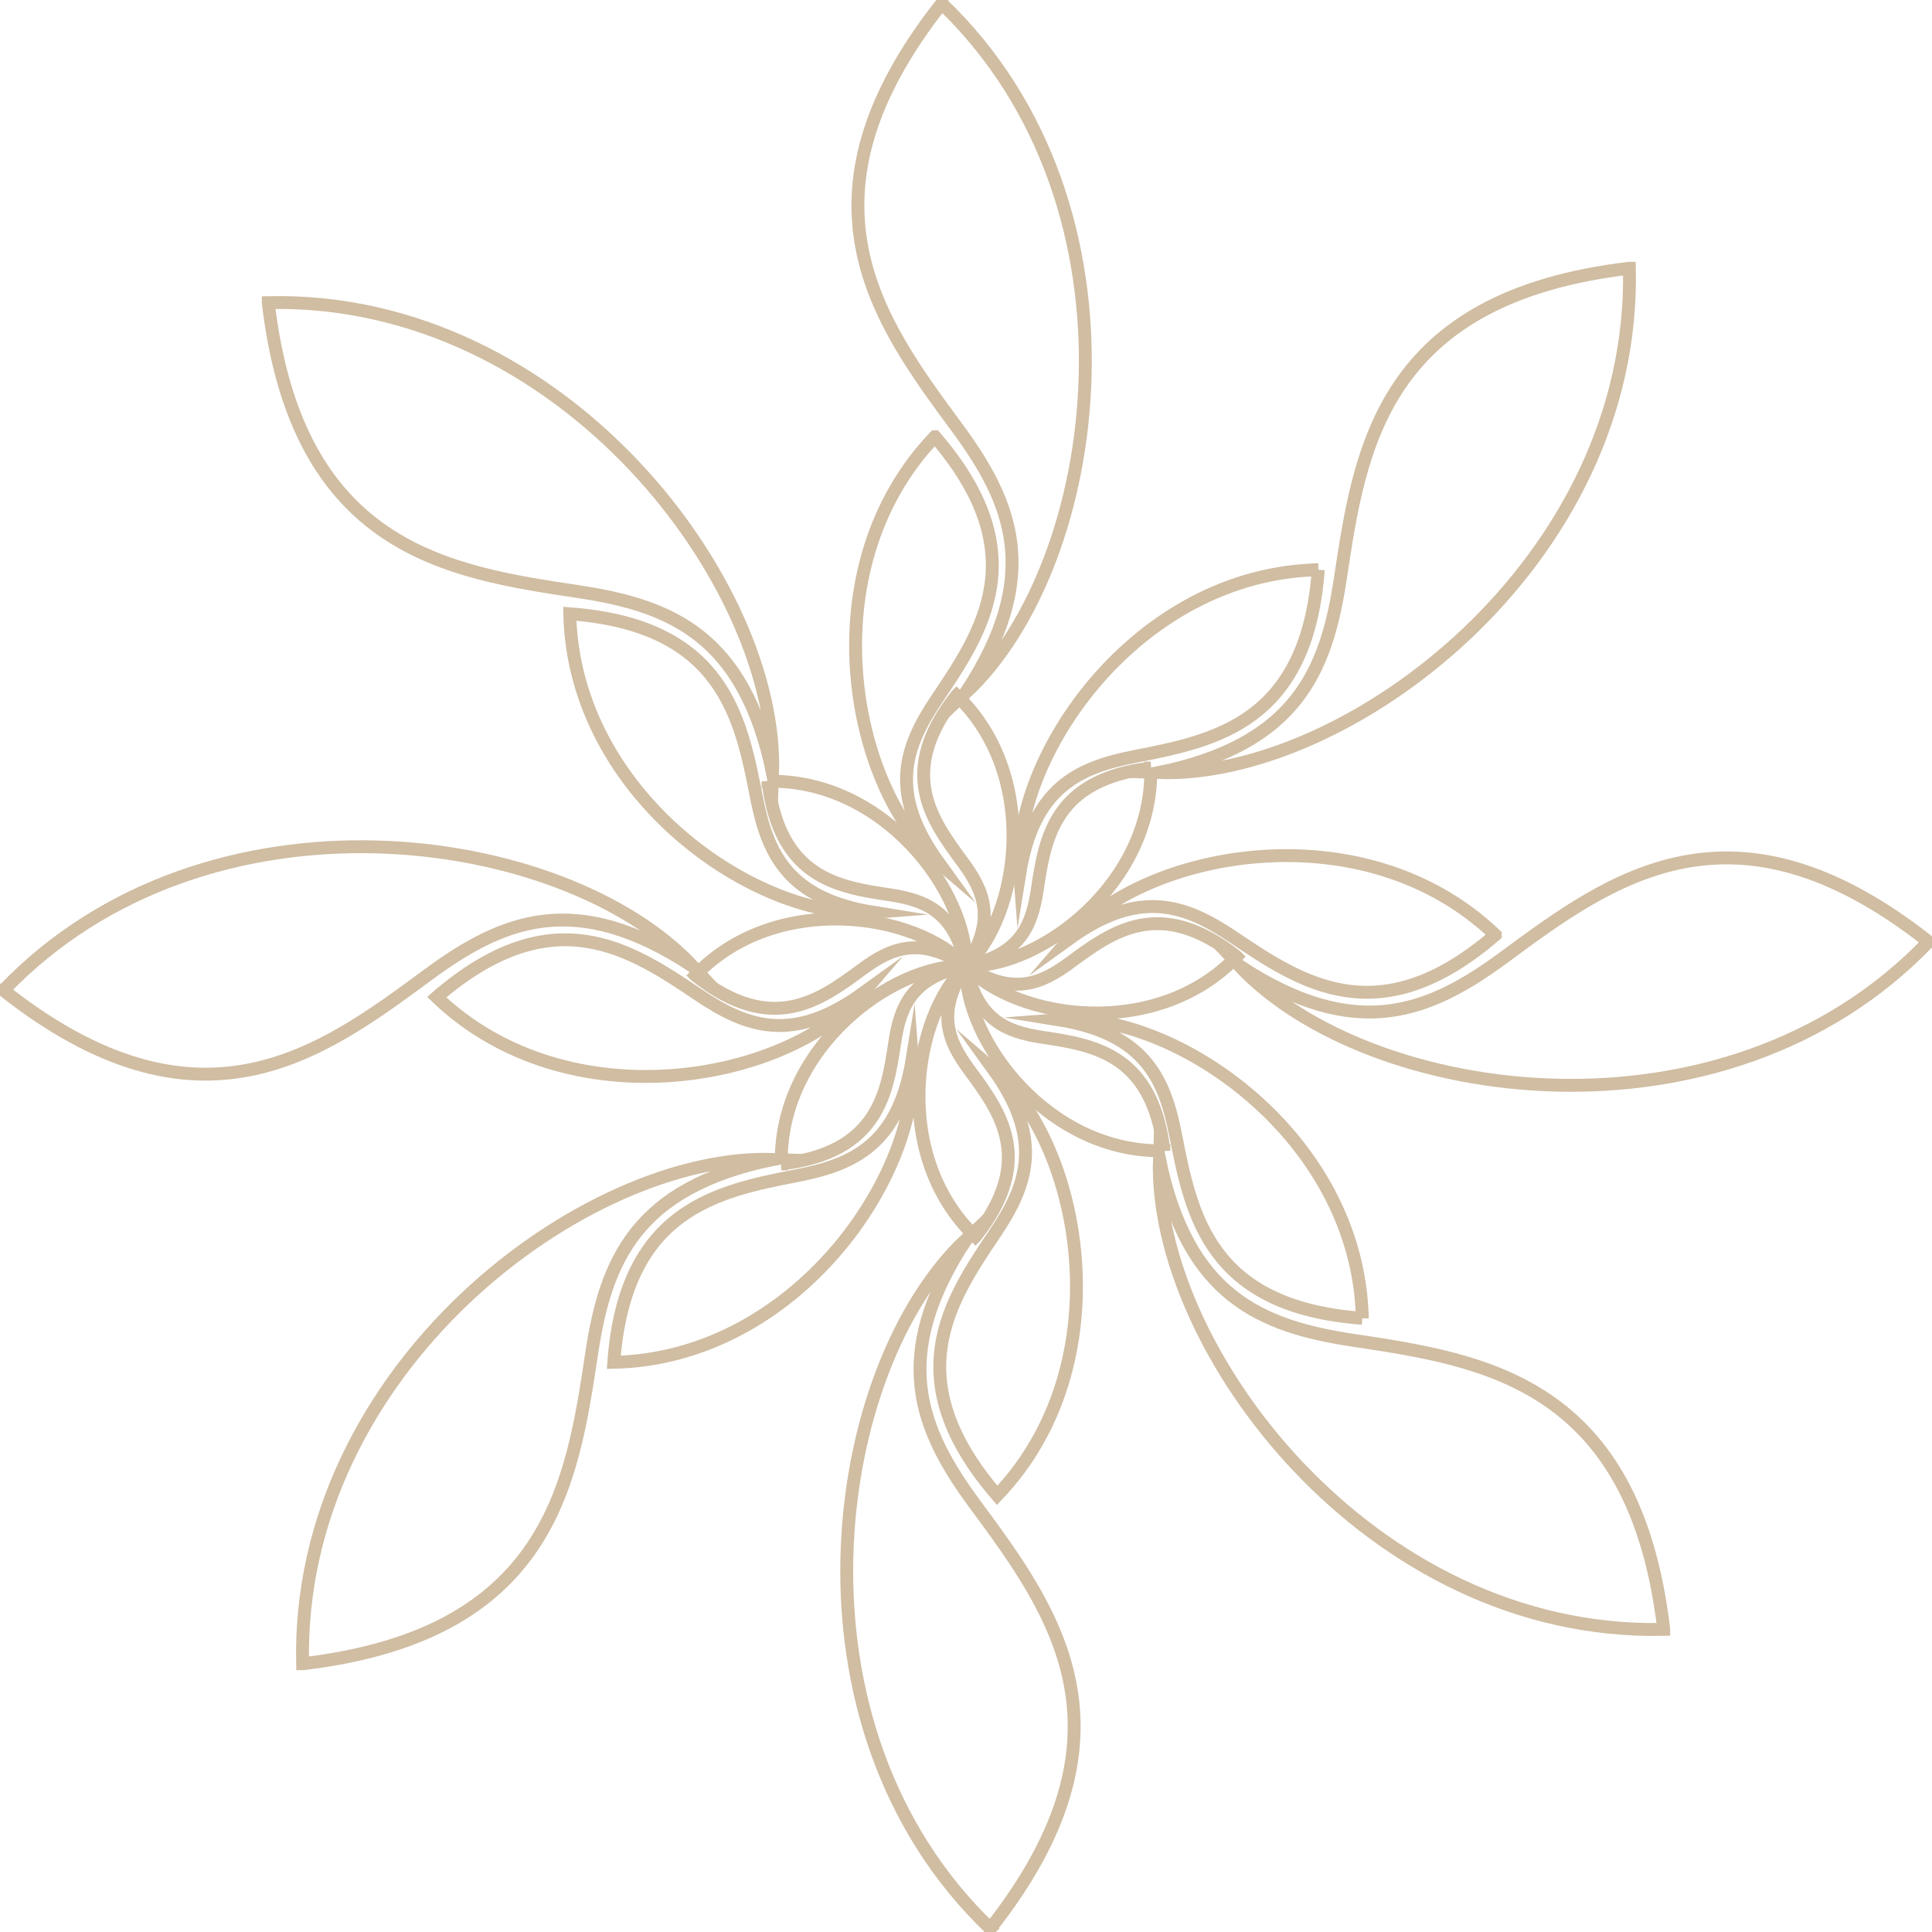 
<svg xmlns="http://www.w3.org/2000/svg" fill="none" viewBox="0 0 105 105"><g stroke="#D0BDA2" stroke-miterlimit="10" stroke-width=".7" clip-path="url(#a)"><path d="M104.809 51.182c-11.09 11.587-30.487 8.76-37.465 1.3 6.364 4.188 10.335 2.543 14.424-.475 5.793-4.277 12.433-9.194 23.044-.825h-.003Z"/><path d="M81.267 50.81c-7.158-6.849-19.05-4.585-23.158.21 3.813-2.756 6.309-1.847 8.914-.095 3.692 2.484 7.921 5.34 14.244-.114Z"/><path d="M67.208 51.992c-4.355 4.55-11.966 3.438-14.708.508 2.5 1.645 4.056.997 5.66-.188 2.275-1.678 4.881-3.61 9.044-.324l.004.004ZM88.555 14.579c.35 16.036-15.363 27.752-25.576 27.41 7.46-1.54 9.106-5.51 9.864-10.535 1.07-7.122 2.29-15.296 15.712-16.875Z"/><path d="M71.647 30.965c-9.905.217-16.714 10.228-16.228 16.522.747-4.645 3.154-5.768 6.235-6.371 4.365-.854 9.378-1.826 9.992-10.151Z"/><path d="M62.54 41.742c.137 6.294-6.028 10.894-10.04 10.758 2.93-.604 3.574-2.164 3.872-4.133.42-2.794.898-6.003 6.169-6.625ZM51.182.191c11.587 11.09 8.76 30.487 1.3 37.465 4.188-6.364 2.543-10.335-.475-14.424-4.277-5.793-9.194-12.433-.825-23.044V.19Z"/><path d="M50.81 23.732c-6.849 7.16-4.585 19.051.21 23.159-2.756-3.813-1.847-6.309-.095-8.915 2.484-3.691 5.34-7.92-.114-14.244Z"/><path d="M51.992 37.792c4.55 4.354 3.438 11.966.508 14.708 1.645-2.5.998-4.056-.188-5.66-1.678-2.275-3.61-4.881-.323-9.044l.003-.004ZM14.579 16.445c16.036-.35 27.752 15.363 27.41 25.576-1.54-7.46-5.51-9.105-10.535-9.864-7.122-1.07-15.296-2.289-16.875-15.712Z"/><path d="M30.965 33.357c.217 9.905 10.228 16.714 16.522 16.228-4.645-.747-5.768-3.154-6.371-6.235-.854-4.365-1.826-9.378-10.151-9.993Z"/><path d="M41.742 42.463c6.294-.136 10.894 6.029 10.758 10.04-.603-2.93-2.164-3.573-4.133-3.871-2.794-.42-6.003-.898-6.625-6.169ZM.191 53.821c11.09-11.586 30.487-8.76 37.465-1.299-6.364-4.188-10.335-2.543-14.424.475-5.793 4.277-12.433 9.194-23.044.824H.19Z"/><path d="M23.732 54.193c7.16 6.85 19.051 4.586 23.159-.21-3.813 2.757-6.309 1.848-8.915.096-3.691-2.484-7.92-5.34-14.244.114Z"/><path d="M37.792 53.008c4.354-4.55 11.966-3.438 14.708-.508-2.5-1.645-4.056-.997-5.66.188-2.276 1.678-4.881 3.61-9.044.324l-.004-.004ZM16.445 90.421c-.35-16.036 15.363-27.752 25.576-27.41-7.46 1.54-9.105 5.51-9.864 10.535-1.07 7.122-2.289 15.296-15.712 16.875Z"/><path d="M33.357 74.039c9.905-.217 16.714-10.229 16.228-16.522-.747 4.645-3.154 5.767-6.235 6.37-4.365.855-9.378 1.826-9.993 10.152Z"/><path d="M42.463 63.258c-.136-6.293 6.029-10.894 10.04-10.758-2.93.604-3.573 2.164-3.871 4.133-.42 2.794-.898 6.003-6.17 6.625ZM53.821 104.809c-11.586-11.09-8.76-30.487-1.299-37.465-4.188 6.364-2.543 10.335.475 14.424 4.277 5.793 9.194 12.433.824 23.044v-.003Z"/><path d="M54.193 81.268c6.85-7.16 4.586-19.051-.21-23.159 2.757 3.813 1.848 6.309.096 8.915-2.485 3.691-5.34 7.92.114 14.244Z"/><path d="M53.008 67.208c-4.55-4.355-3.438-11.966-.508-14.708-1.645 2.5-.997 4.056.188 5.66 1.678 2.275 3.61 4.881.324 9.044l-.004.004ZM90.421 88.555c-16.036.35-27.752-15.363-27.41-25.576 1.54 7.46 5.51 9.105 10.535 9.864 7.121 1.07 15.296 2.289 16.875 15.712Z"/><path d="M74.039 71.647c-.217-9.905-10.229-16.714-16.522-16.228 4.644.747 5.767 3.154 6.37 6.235.855 4.365 1.826 9.378 10.152 9.992Z"/><path d="M63.258 62.54c-6.293.137-10.894-6.028-10.758-10.04.604 2.93 2.164 3.574 4.133 3.872 2.794.42 6.003.898 6.625 6.169Z"/></g><defs><clipPath id="a"><path fill="#fff" d="M0 0h105v105H0z"/></clipPath></defs></svg>
